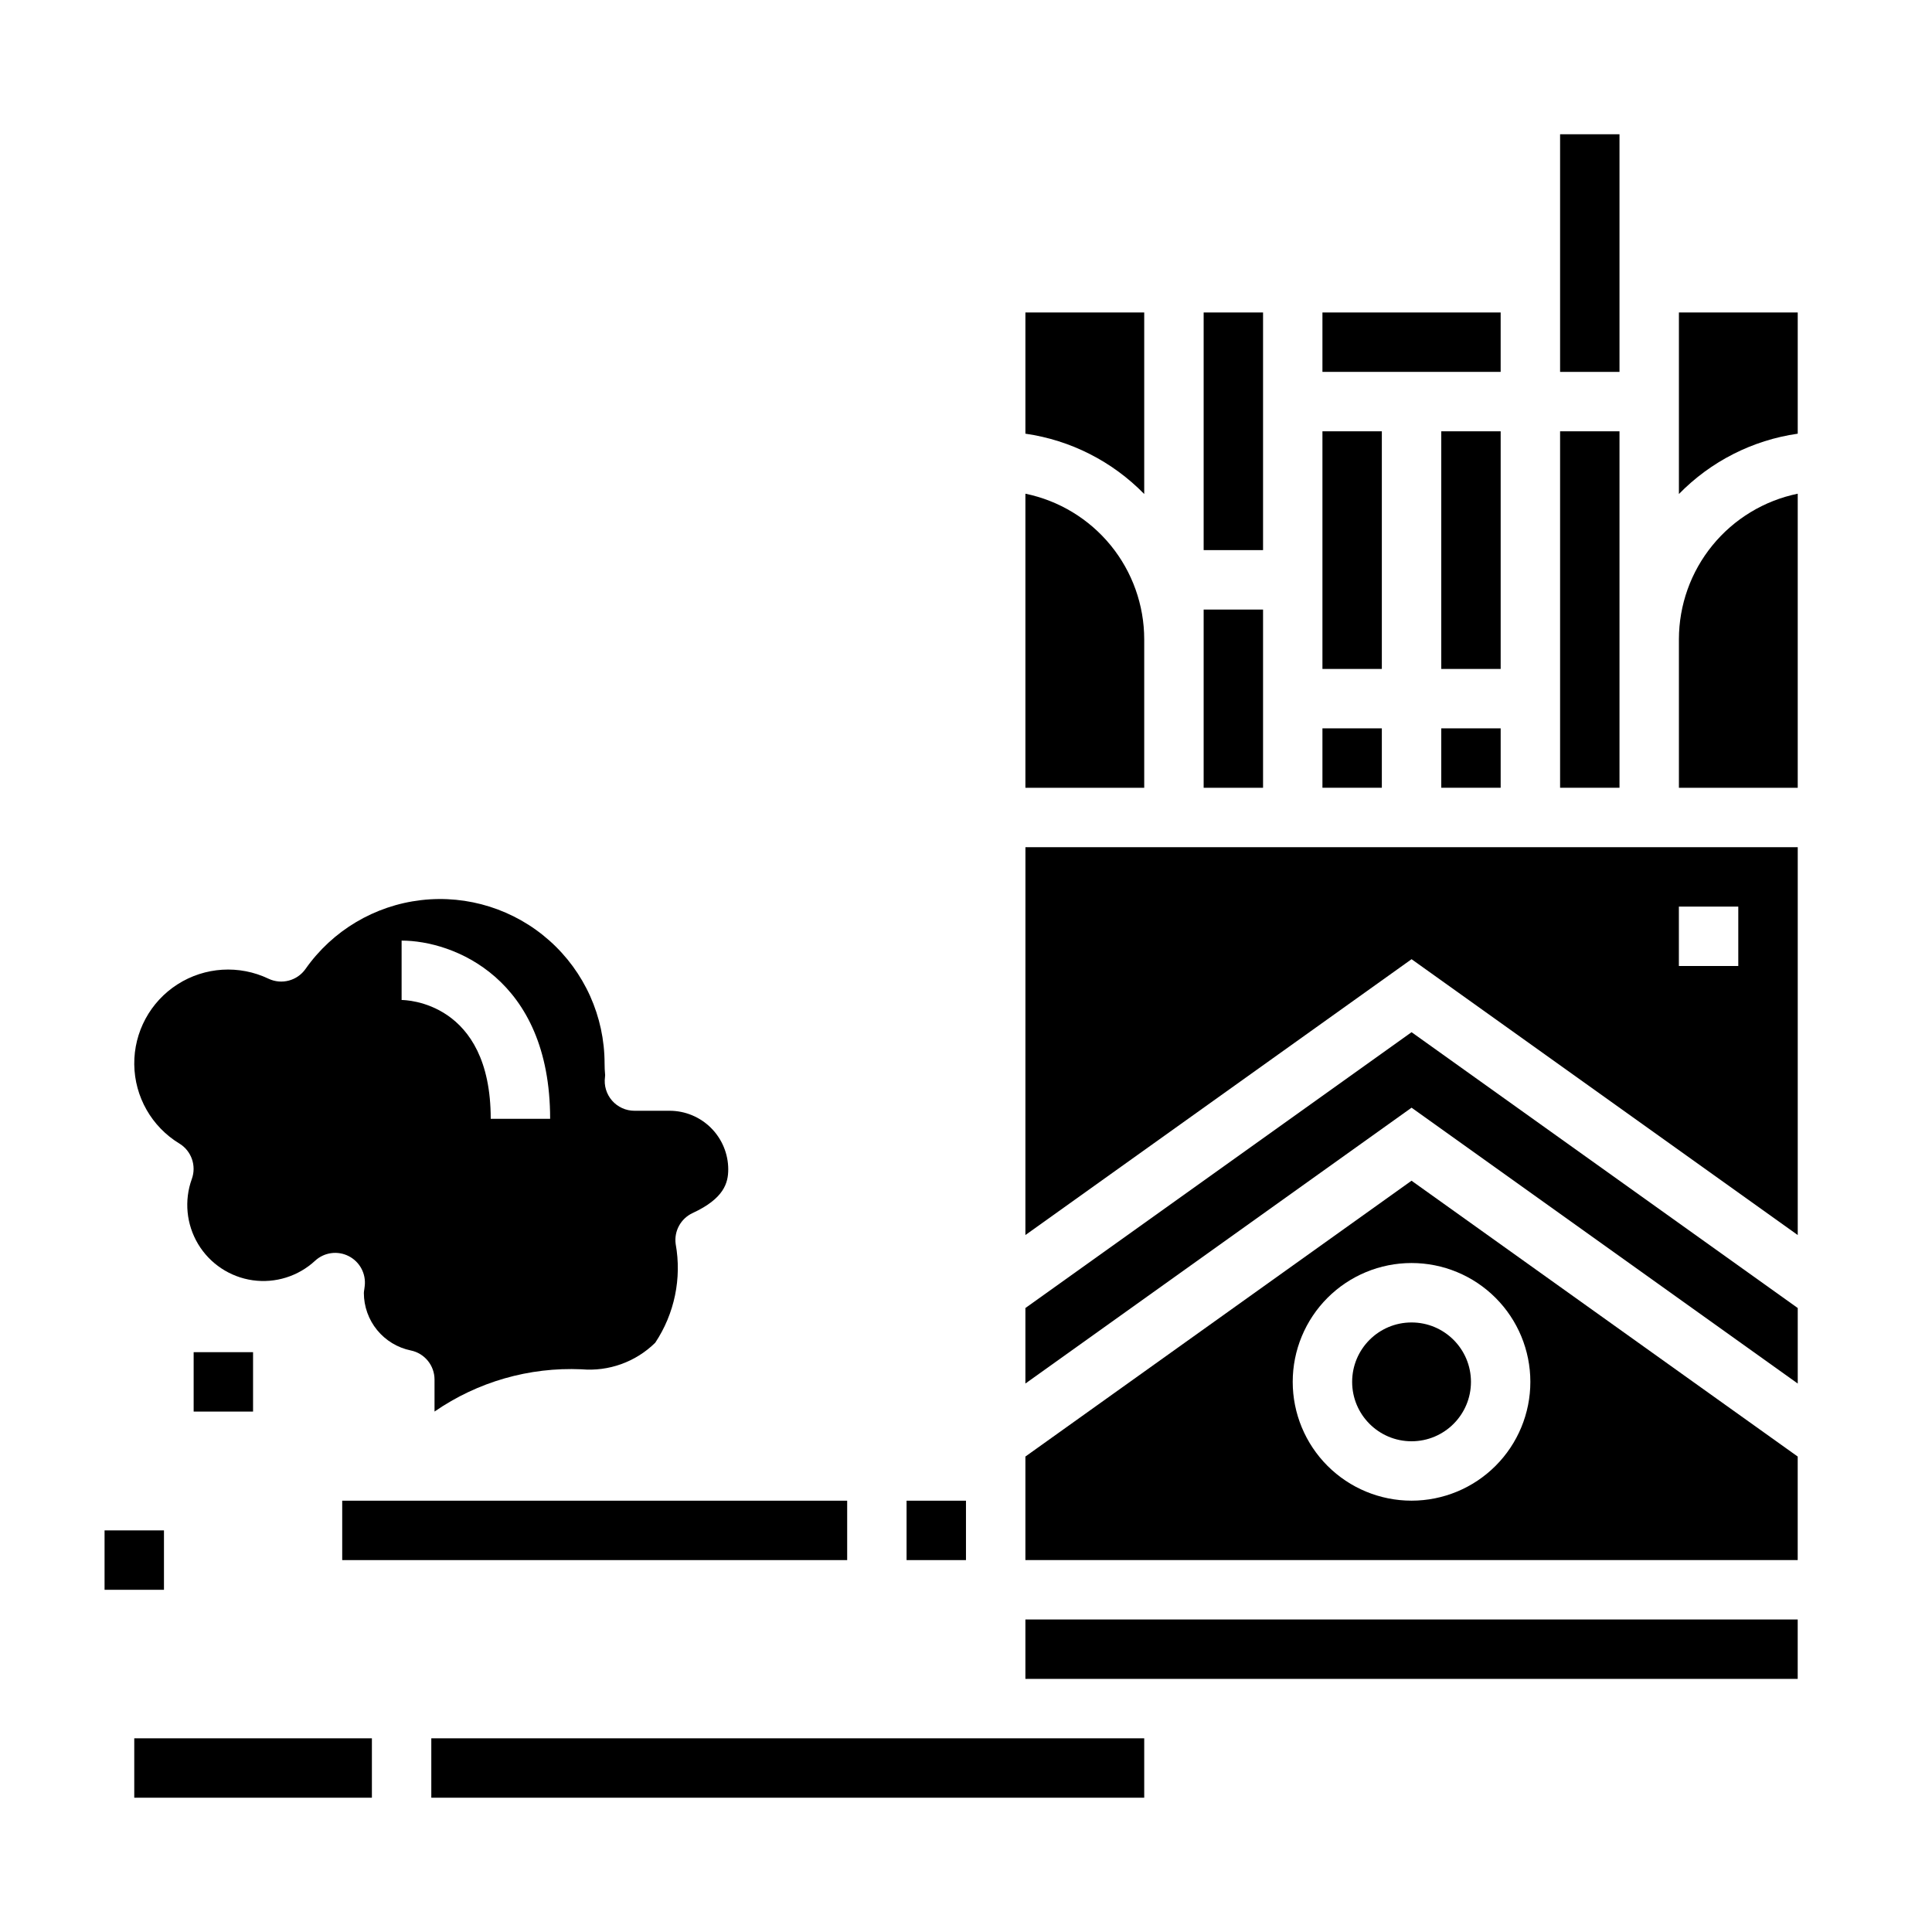 <?xml version="1.0" encoding="UTF-8"?>
<!-- Uploaded to: SVG Repo, www.svgrepo.com, Generator: SVG Repo Mixer Tools -->
<svg fill="#000000" width="800px" height="800px" version="1.1" viewBox="144 144 512 512" xmlns="http://www.w3.org/2000/svg">
 <g>
  <path d="m447.23 226.81h-31.488v32.121c11.969 1.715 23.039 7.336 31.488 15.988z"/>
  <path d="m462.98 305.54h15.742v47.23h-15.742z"/>
  <path d="m462.98 226.81h15.742v62.977h-15.742z"/>
  <path d="m447.23 313.41c-0.012-9.07-3.148-17.859-8.883-24.887-5.738-7.027-13.719-11.859-22.605-13.688v77.934h31.488z"/>
  <path d="m384.25 541.7h15.742v15.742h-15.742z"/>
  <path d="m557.44 179.58h15.742v62.977h-15.742z"/>
  <path d="m557.44 258.3h15.742v94.465h-15.742z"/>
  <path d="m494.46 226.81h47.23v15.742h-47.23z"/>
  <path d="m234.69 541.7h133.82v15.742h-133.82z"/>
  <path d="m525.95 258.3h15.742v62.977h-15.742z"/>
  <path d="m494.46 258.3h15.742v62.977h-15.742z"/>
  <path d="m494.46 337.02h15.742v15.742h-15.742z"/>
  <path d="m525.95 337.02h15.742v15.742h-15.742z"/>
  <path d="m415.74 573.18h204.67v15.742h-204.67z"/>
  <path d="m415.74 471.3 102.34-73.102 102.34 73.102v-102.79h-204.67zm173.18-87.043h15.742v15.742l-15.742 0.004z"/>
  <path d="m533.82 510.21c0 8.695-7.051 15.742-15.746 15.742s-15.742-7.047-15.742-15.742c0-8.695 7.047-15.746 15.742-15.746s15.746 7.051 15.746 15.746"/>
  <path d="m415.74 530v27.434h204.67v-27.434l-102.34-73.098zm133.82-19.797c0 8.352-3.316 16.359-9.223 22.266s-13.914 9.223-22.266 9.223-16.359-3.316-22.266-9.223c-5.902-5.906-9.223-13.914-9.223-22.266 0-8.352 3.32-16.359 9.223-22.266 5.906-5.906 13.914-9.223 22.266-9.223s16.359 3.316 22.266 9.223 9.223 13.914 9.223 22.266z"/>
  <path d="m179.58 604.67h62.977v15.742h-62.977z"/>
  <path d="m588.93 313.41v39.359h31.488v-77.934c-8.883 1.828-16.867 6.66-22.602 13.688-5.738 7.027-8.875 15.816-8.887 24.887z"/>
  <path d="m588.93 226.81v48.109c8.449-8.652 19.52-14.273 31.488-15.988v-32.121z"/>
  <path d="m415.74 490.64v20.012l102.34-73.102 102.34 73.102v-20.012l-102.34-73.098z"/>
  <path d="m258.3 604.67h188.93v15.742h-188.93z"/>
  <path d="m171.71 549.57h15.742v15.742h-15.742z"/>
  <path d="m195.32 502.34h15.742v15.742h-15.742z"/>
  <path d="m191.54 447.05c3.188 1.949 4.566 5.867 3.297 9.383-2.07 5.711-1.457 12.051 1.668 17.262 3.129 5.207 8.438 8.73 14.453 9.586 6.012 0.855 12.094-1.047 16.551-5.176 2.422-2.231 5.977-2.715 8.906-1.215 2.934 1.496 4.625 4.66 4.238 7.93 0 0.047-0.109 0.852-0.117 0.906-0.059 0.309-0.094 0.625-0.109 0.941 0.008 3.578 1.25 7.047 3.512 9.816 2.266 2.769 5.414 4.68 8.918 5.402 3.664 0.746 6.297 3.973 6.297 7.715v8.477c11.41-7.879 25.082-11.812 38.934-11.199 7.234 0.629 14.383-1.941 19.555-7.039 5.117-7.691 7.059-17.066 5.418-26.16-0.469-3.422 1.352-6.746 4.484-8.203 8.352-3.863 9.445-8.016 9.445-11.57h0.004c-0.004-4.117-1.645-8.066-4.555-10.98-2.91-2.914-6.859-4.555-10.977-4.559h-9.328c-2.273 0-4.434-0.98-5.93-2.691-1.496-1.711-2.18-3.984-1.875-6.234 0.051-0.352 0.051-0.707 0-1.055-0.055-0.637-0.109-1.379-0.109-2.574-0.008-12.434-5.32-24.27-14.609-32.531-9.285-8.266-21.656-12.172-34.004-10.738-12.348 1.434-23.496 8.07-30.641 18.242-2.207 3.137-6.352 4.227-9.816 2.582-7.75-3.699-16.855-3.137-24.09 1.484-7.238 4.617-11.578 12.645-11.48 21.23 0.098 8.582 4.617 16.512 11.953 20.969zm58.891-53.781c13.609 0 39.359 9.863 39.359 47.23h-15.742c0-31.133-22.648-31.488-23.617-31.488z"/>
 </g>
</svg>